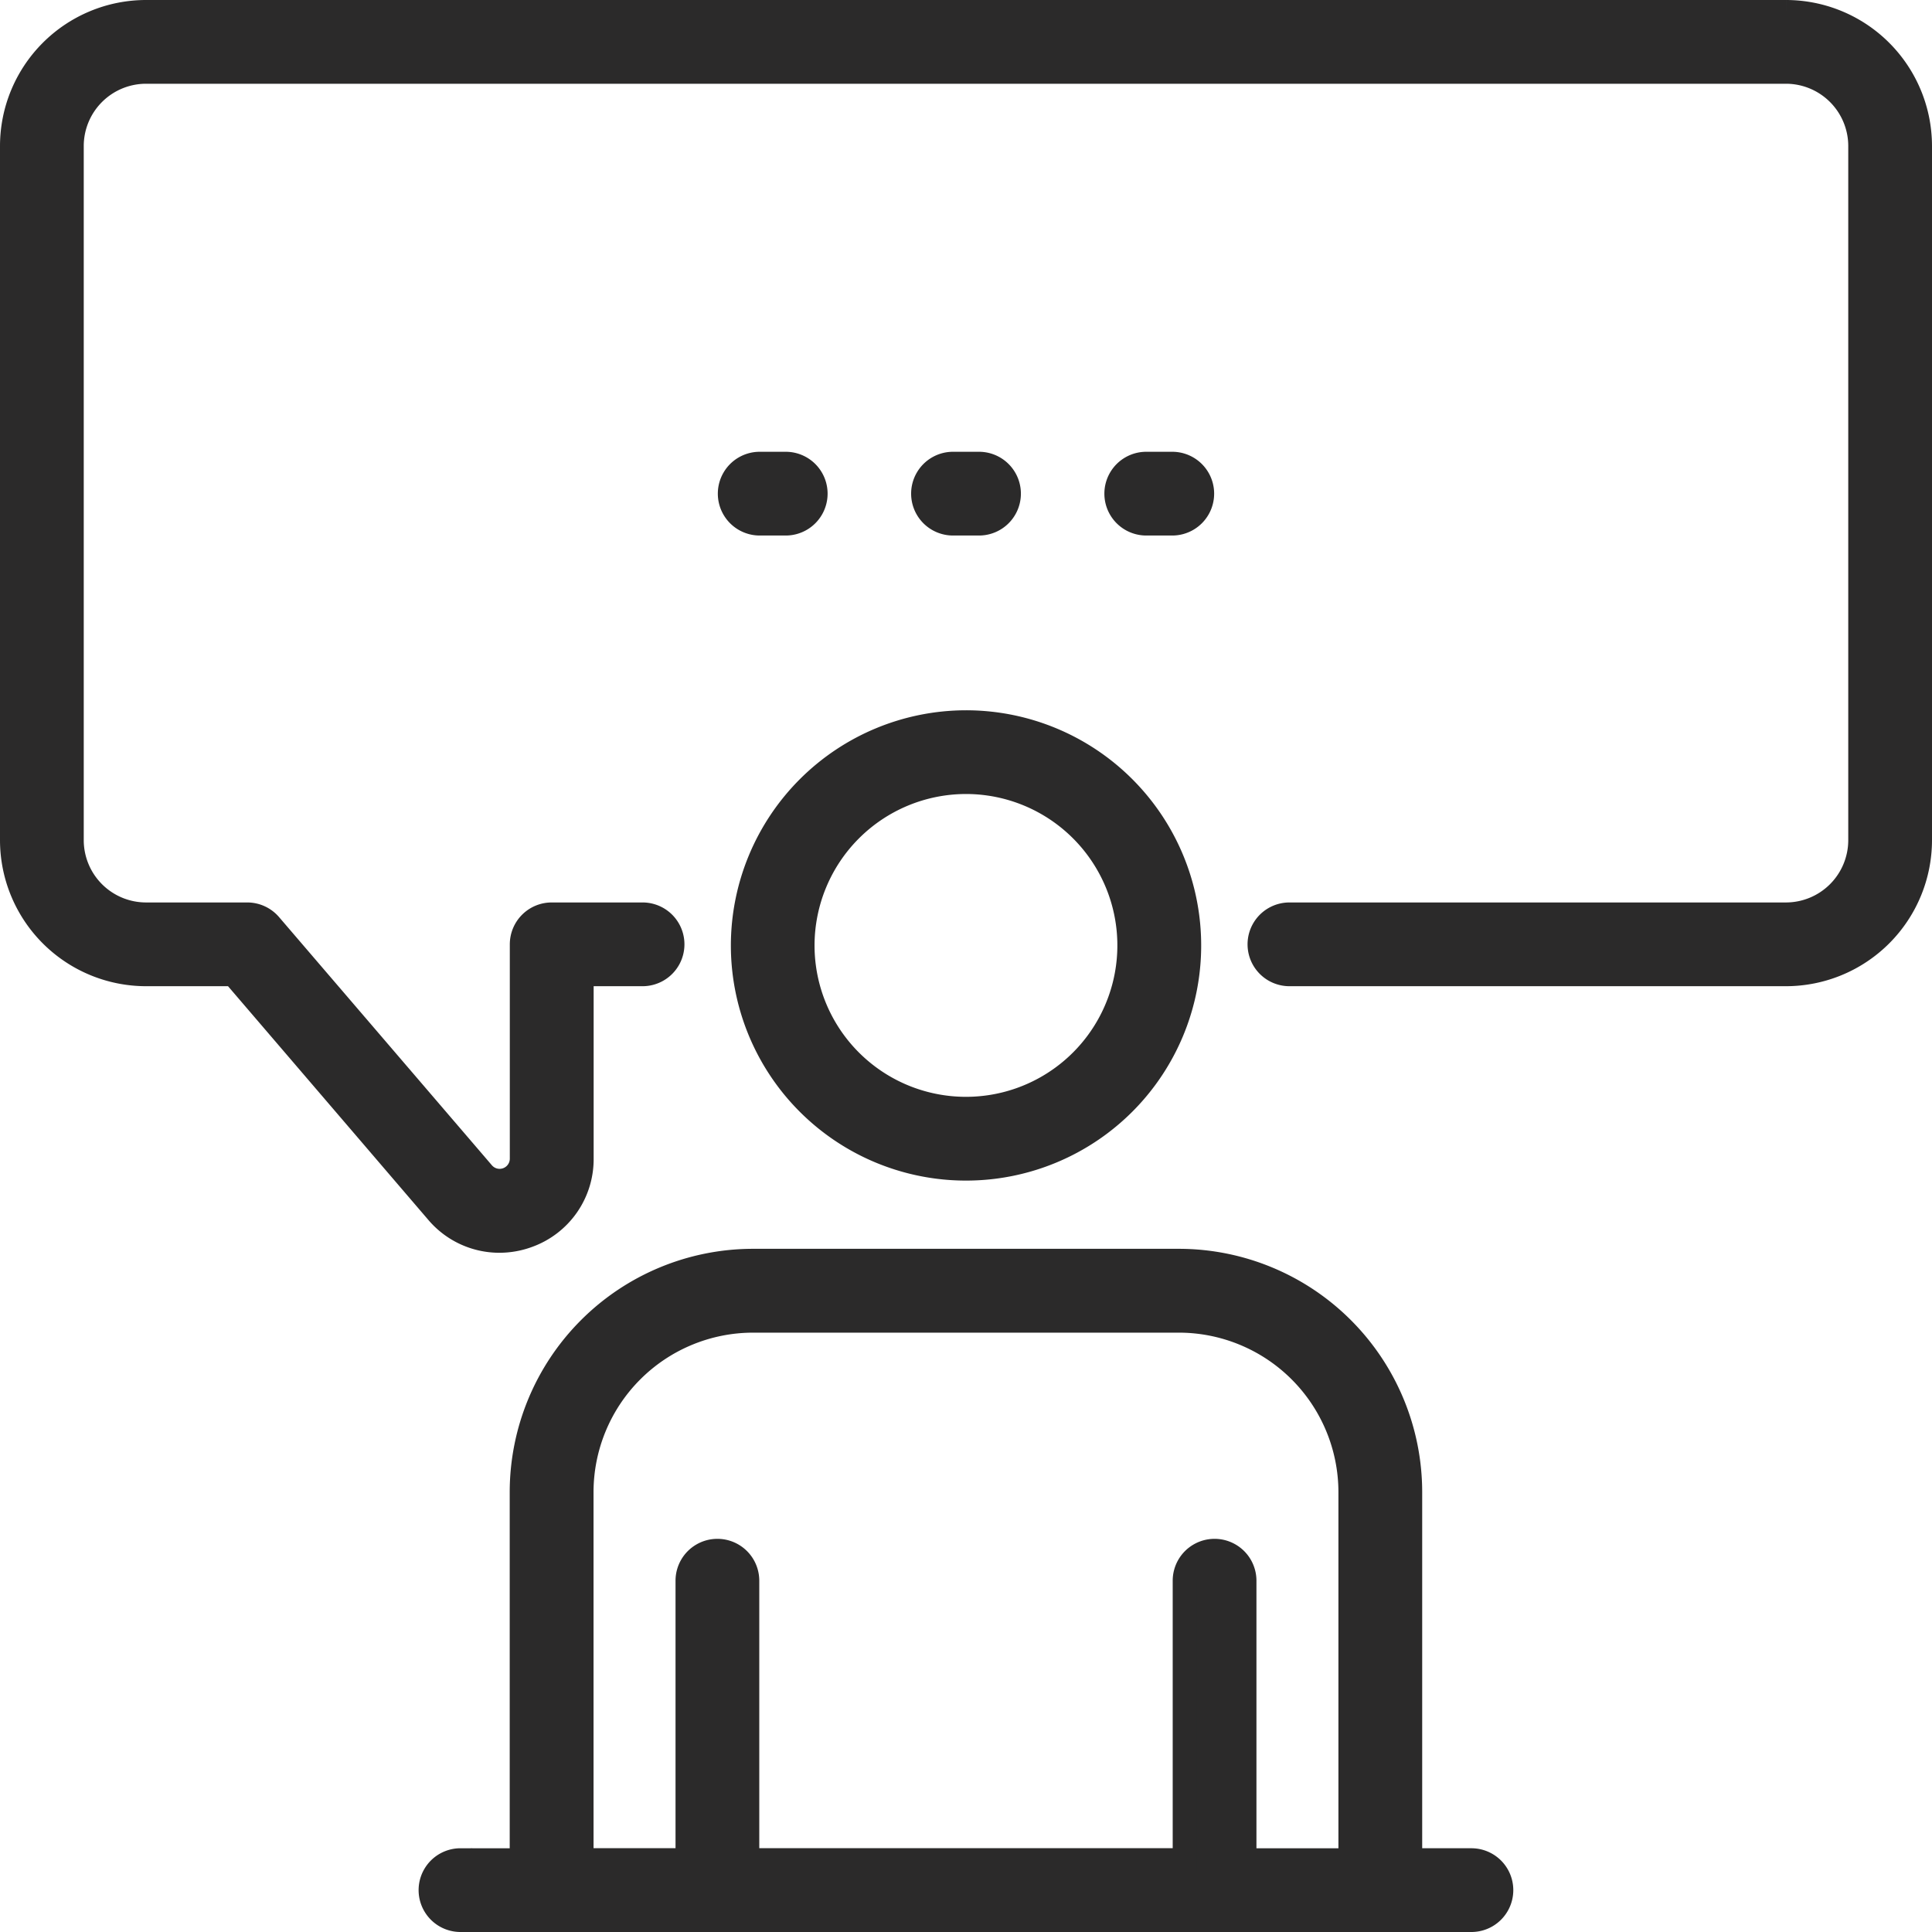 <svg xmlns="http://www.w3.org/2000/svg" width="81" height="81" viewBox="0 0 81 81">
  <g id="Group_2460" data-name="Group 2460" transform="translate(-762.5 -2168.5)">
    <path id="Path_3213" data-name="Path 3213" d="M183.045,187.249a9.359,9.359,0,1,0,9.358-9.359,9.369,9.369,0,0,0-9.358,9.359M192.4,180.4a6.848,6.848,0,1,1-6.847,6.848A6.855,6.855,0,0,1,192.4,180.4" transform="translate(610.597 2020.889)" fill="#2b2a2a" stroke="#2b2a2a" stroke-width="1"/>
    <path id="Path_3214" data-name="Path 3214" d="M74.379,0H5.621A5.627,5.627,0,0,0,0,5.621V34.726a5.627,5.627,0,0,0,5.621,5.621H9.29l8.546,9.971a3.408,3.408,0,0,0,2.6,1.205,3.475,3.475,0,0,0,1.208-.218,3.408,3.408,0,0,0,2.245-3.224V40.347H26.44a1.255,1.255,0,0,0,0-2.511H22.629a1.256,1.256,0,0,0-1.255,1.255v8.989a.927.927,0,0,1-1.631.6L10.82,38.275a1.255,1.255,0,0,0-.953-.439H5.621a3.114,3.114,0,0,1-3.11-3.11V5.621a3.114,3.114,0,0,1,3.11-3.11H74.379a3.114,3.114,0,0,1,3.11,3.11V34.726a3.114,3.114,0,0,1-3.11,3.11H53.56a1.255,1.255,0,1,0,0,2.511H74.379A5.627,5.627,0,0,0,80,34.726V5.621A5.627,5.627,0,0,0,74.379,0" transform="translate(763 2169)" fill="#2b2a2a" stroke="#2b2a2a" stroke-width="1"/>
    <path id="Path_3215" data-name="Path 3215" d="M148.5,337.917h-2.564V322.485a9.707,9.707,0,0,0-9.7-9.7H118.38a9.707,9.707,0,0,0-9.7,9.7v15.432h-2.564a1.255,1.255,0,1,0,0,2.511H148.5a1.255,1.255,0,1,0,0-2.511m-37.306-15.432a7.193,7.193,0,0,1,7.185-7.185h17.86a7.193,7.193,0,0,1,7.185,7.185v15.432h-4.437V326.2a1.255,1.255,0,0,0-2.511,0v11.713H118.143V326.2a1.255,1.255,0,0,0-2.511,0v11.713h-4.437Z" transform="translate(675.69 1908.572)" fill="#2b2a2a" stroke="#2b2a2a" stroke-width="1"/>
    <path id="Path_3216" data-name="Path 3216" d="M182.132,113.148H181.04a1.255,1.255,0,1,0,0,2.511h1.091a1.255,1.255,0,0,0,0-2.511" transform="translate(613.311 2074.793)" fill="#2b2a2a" stroke="#2b2a2a" stroke-width="1"/>
    <path id="Path_3217" data-name="Path 3217" d="M230.537,115.659a1.255,1.255,0,1,0,0-2.511h-1.091a1.255,1.255,0,1,0,0,2.511Z" transform="translate(573.009 2074.793)" fill="#2b2a2a" stroke="#2b2a2a" stroke-width="1"/>
    <path id="Path_3218" data-name="Path 3218" d="M277.852,115.659h1.091a1.255,1.255,0,1,0,0-2.511h-1.091a1.255,1.255,0,1,0,0,2.511" transform="translate(532.705 2074.793)" fill="#2b2a2a" stroke="#2b2a2a" stroke-width="1"/>
  </g>
</svg>
